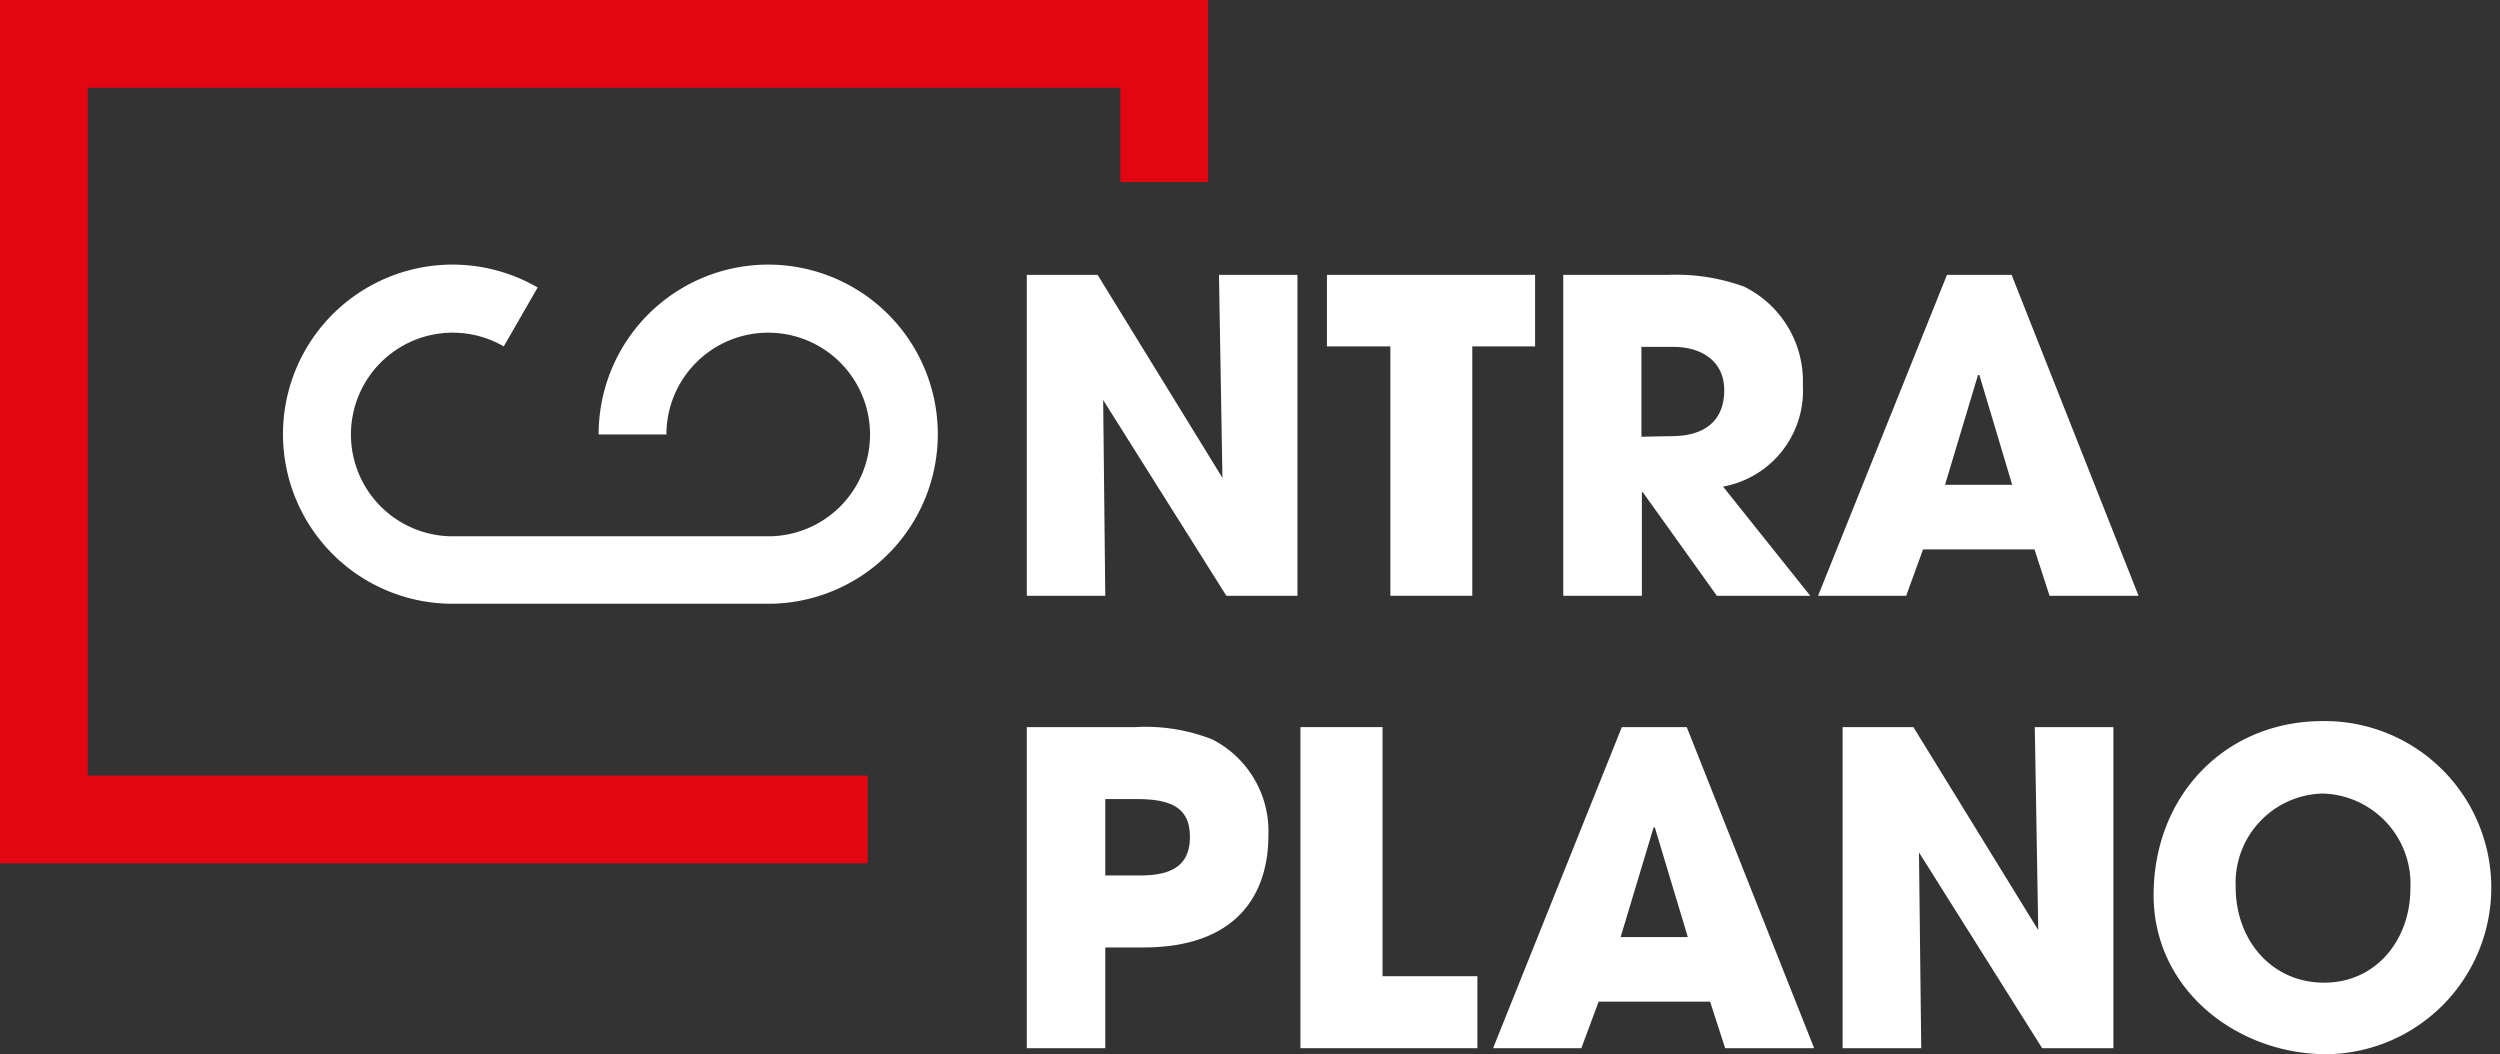 <svg id="Layer_1" data-name="Layer 1" xmlns="http://www.w3.org/2000/svg" viewBox="0 0 166 70"><rect x="0" y="0" width="166" height="70" fill="#333333" stroke="none"/><defs><style>.cls-1{fill:#fff;}.cls-2{fill:#e20613;}</style></defs><path class="cls-1" d="M51,40.09H30.08a11.26,11.26,0,1,1,5.62-21L33.45,23a6.76,6.76,0,1,0-3.37,12.61H51a6.76,6.76,0,1,0-6.75-6.76h-4.5A11.26,11.26,0,1,1,51,40.09Z"/><polygon class="cls-2" points="57.62 57.33 0 57.33 0 0 80.22 0 80.22 12.09 74.39 12.09 74.39 5.83 5.83 5.83 5.83 51.5 57.62 51.5 57.62 57.33 57.62 57.33"/><path class="cls-1" d="M81.43,39.56l-8.18-13,.14,13H68.18V18.25h4.7l8.29,13.48-.23-13.48h5.21V39.56Z"/><path class="cls-1" d="M92.32,39.56V23H88.11V18.25h13.82V23H97.76V39.56Z"/><path class="cls-1" d="M114,39.56l-4.92-6.88h-.06v6.88h-5.22V18.25h7a13.21,13.21,0,0,1,5,.78,7,7,0,0,1,3.91,6.56,6.47,6.47,0,0,1-5.3,6.72l5.79,7.25Zm-3-10.6c2.16,0,3.49-1,3.49-3.05,0-1.84-1.38-2.88-3.43-2.88h-2.07V29Z"/><path class="cls-1" d="M136.09,39.56l-1-3.08h-7.4l-1.12,3.08h-5.85l8.56-21.31h4.29L142,39.56ZM131.43,24.9l-.09,0-2.19,7.29h4.46Z"/><path class="cls-1" d="M68.18,69.6V48.28h7.2a12.11,12.11,0,0,1,5.1.81,6.84,6.84,0,0,1,3.74,6.39c0,4-2.19,7.43-8.29,7.43H73.39V69.6Zm7.55-11.47c2.19,0,3.28-.75,3.28-2.56s-1.07-2.51-3.48-2.51H73.39v5.07Z"/><path class="cls-1" d="M86.35,69.6V48.28H91.8V64.82h6.3V69.6Z"/><path class="cls-1" d="M114.55,69.6l-1-3.09h-7.4L105,69.6H99.14l8.55-21.32H112l8.46,21.32Zm-4.67-14.66-.08,0-2.19,7.28h4.46Z"/><path class="cls-1" d="M135.6,69.6l-8.18-13,.15,13h-5.22V48.28h4.7l8.29,13.48-.23-13.48h5.22V69.6Z"/><path class="cls-1" d="M143,59.43c0-6.6,4.75-11.55,11.23-11.55A11.06,11.06,0,1,1,154.49,70C148.56,70,143,65.74,143,59.43ZM160.05,59a6,6,0,0,0-5.82-6.31,5.93,5.93,0,0,0-5.78,6.22c0,3.52,2.39,6.34,5.87,6.34S160.05,62.37,160.05,59Z"/></svg>